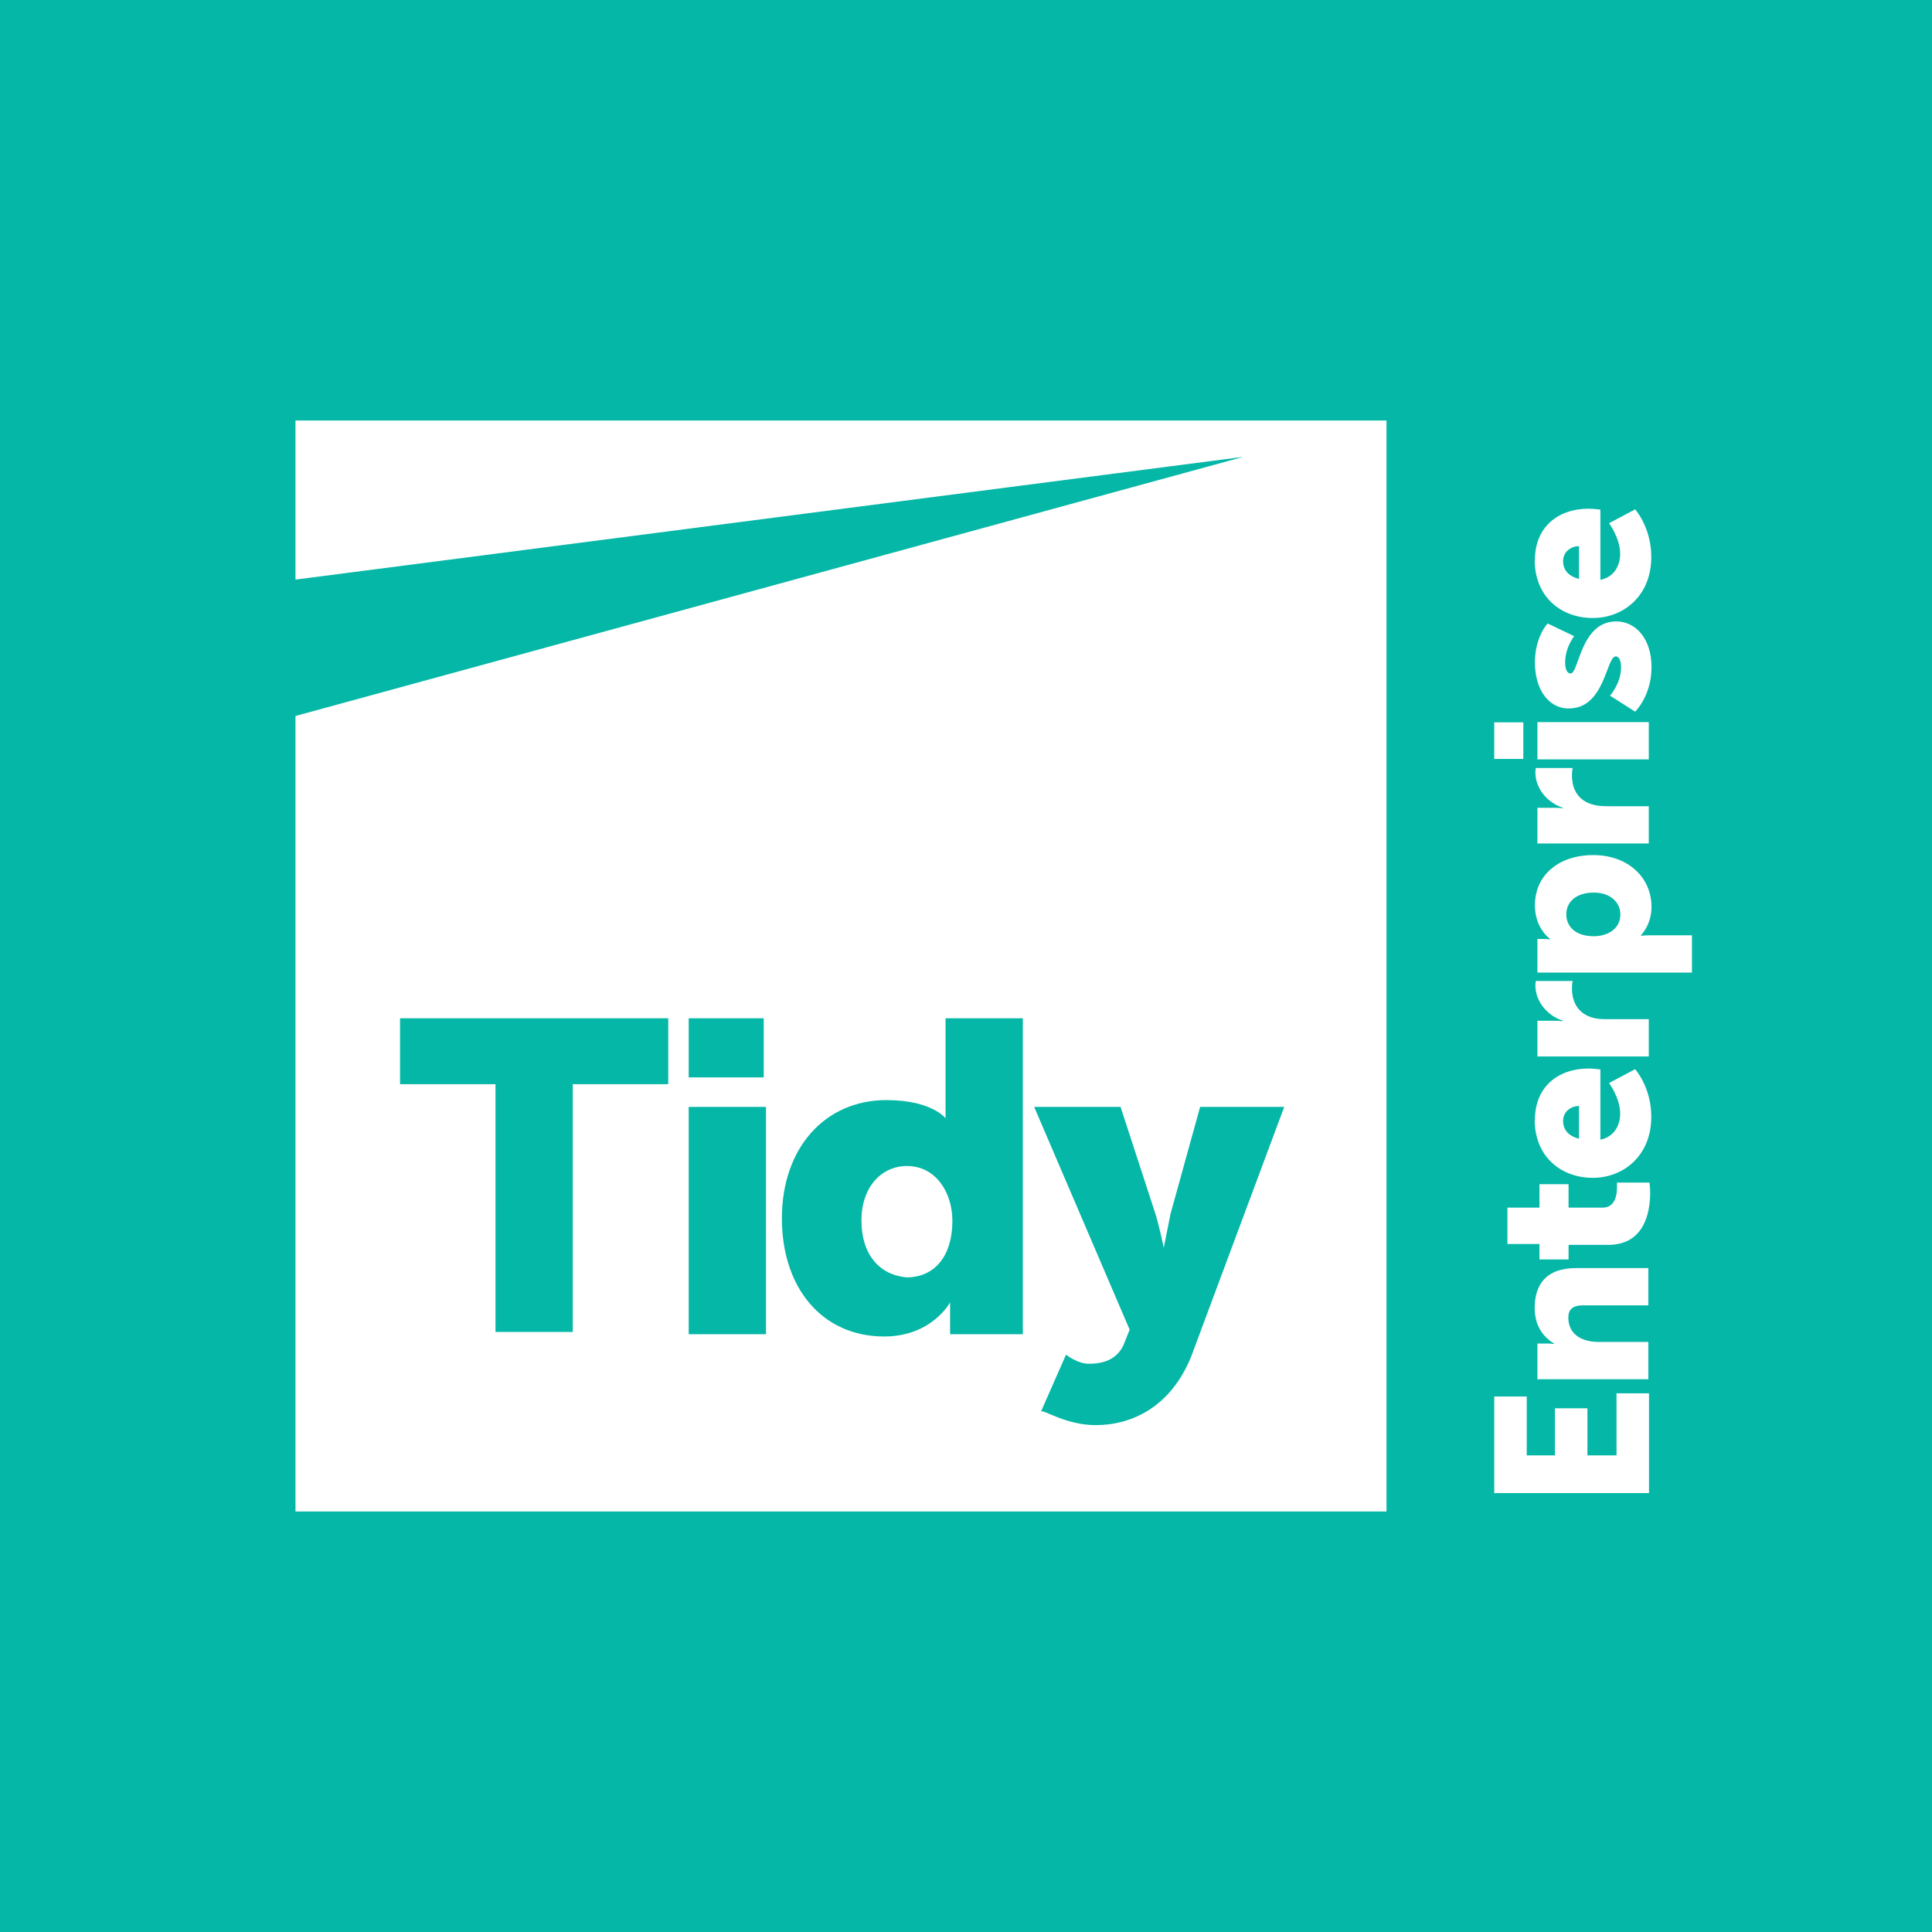 <?xml version="1.0" encoding="UTF-8"?>
<svg id="Layer_1" data-name="Layer 1" xmlns="http://www.w3.org/2000/svg" viewBox="0 0 85 85">
  <defs>
    <style>
      .cls-1 {
        isolation: isolate;
      }

      .cls-2, .cls-3 {
        fill: #fff;
      }

      .cls-2, .cls-3, .cls-4 {
        stroke-width: 0px;
      }

      .cls-3 {
        fill-rule: evenodd;
      }

      .cls-4 {
        fill: #04b7a6;
      }
    </style>
  </defs>
  <rect class="cls-4" width="85" height="85"/>
  <path class="cls-3" d="m48.2,62.7c1.6,0,3.3-.8,4.2-3l4.1-11h-3.7l-1.3,4.7-.3,1.5h0s-.2-1-.4-1.6l-1.5-4.6h-3.8l4.2,9.8-.2.5c-.3.9-1.1,1-1.6,1s-1-.4-1-.4l-1.1,2.5c.1-.1,1.1.6,2.4.6Zm-6.3-4h3.1v-13.9h-3.4v4.4h0s-.6-.8-2.6-.8c-2.7,0-4.6,2.1-4.6,5.2s1.8,5.2,4.5,5.2c2.1,0,2.9-1.5,2.9-1.5h0v1.4s.1,0,.1,0Zm-8.2,0h-3.4v-10h3.4v10Zm-8.5-11h4.2v-2.9h-11.8v2.9h4.2v10.9h3.4s0-10.9,0-10.9Zm8.4-.3h-3.3v-2.6h3.3v2.6Zm27.4-28.9h0v48H13V31.5h0l41.7-11.4-41.7,5.4v-7s48,0,48,0Zm-23.1,35.2c0-1.5.9-2.4,2-2.4,1.3,0,2,1.2,2,2.4,0,1.7-.9,2.5-2,2.5-1.2-.1-2-1-2-2.5Z"/>
  <g class="cls-1">
    <g class="cls-1">
      <path class="cls-2" d="m65.74,65.7v-4.26h1.43v2.59h1.24v-2.07h1.43v2.07h1.28v-2.73h1.43v4.39h-6.8Z"/>
      <path class="cls-2" d="m67.64,60.69v-1.58h.43c.16,0,.3.02.3.02v-.02c-.38-.23-.85-.69-.85-1.56,0-.99.46-1.76,1.83-1.76h3.17v1.64h-2.87c-.46,0-.65.18-.65.54,0,.51.29.83.7.97.19.07.41.1.65.1h2.17v1.64h-4.9Z"/>
      <path class="cls-2" d="m69.01,54.78v.63h-1.28v-.68h-1.41v-1.6h1.41v-1.03h1.28v1.03h1.5c.55,0,.63-.56.63-.88,0-.13,0-.22,0-.22h1.43s.03.18.03.45c0,.78-.21,2.29-1.85,2.29h-1.72Z"/>
      <path class="cls-2" d="m67.53,49.27c0-1.45,1.01-2.26,2.37-2.26.16,0,.51.04.51.04v3.09c.6-.12.87-.62.87-1.14,0-.7-.49-1.35-.49-1.35l1.15-.61s.71.79.71,2.09c0,1.75-1.26,2.69-2.57,2.69-1.44,0-2.56-.97-2.56-2.55Zm1.94-.61c-.37,0-.7.26-.7.65,0,.48.34.7.7.79v-1.44Z"/>
      <path class="cls-2" d="m67.64,46.49v-1.58h.83c.16,0,.3.02.3.02v-.02c-.67-.21-1.22-.83-1.22-1.56,0-.09.02-.19.02-.19h1.62s-.03.13-.03.33c0,.39.12,1.03.86,1.27.18.06.4.08.67.08h1.85v1.64h-4.9Z"/>
      <path class="cls-2" d="m67.64,42.79v-1.48h.25c.16,0,.31.02.31.02v-.02s-.67-.45-.67-1.48c0-1.33,1.05-2.21,2.57-2.21s2.56.98,2.56,2.28c0,.8-.47,1.25-.47,1.25v.02s.17-.02.42-.02h1.83v1.64h-6.8Zm3.65-2.56c0-.51-.42-.96-1.17-.96s-1.21.39-1.21.96c0,.49.36.96,1.21.96.59,0,1.17-.31,1.17-.96Z"/>
      <path class="cls-2" d="m67.64,37.12v-1.58h.83c.16,0,.3.02.3.02v-.02c-.67-.21-1.22-.83-1.22-1.56,0-.09.02-.19.02-.19h1.62s-.03.13-.03.33c0,.39.12,1.03.86,1.26.18.06.4.09.67.09h1.85v1.64h-4.9Z"/>
      <path class="cls-2" d="m65.74,33.39v-1.61h1.28v1.61h-1.28Zm1.9.02v-1.64h4.9v1.64h-4.9Z"/>
      <path class="cls-2" d="m70.83,30.61s.49-.54.49-1.25c0-.25-.07-.48-.23-.48-.43,0-.47,2.29-2.07,2.29-.92,0-1.49-.88-1.49-2.02s.56-1.72.56-1.72l1.17.56s-.4.48-.4,1.16c0,.25.07.48.24.48.37,0,.43-2.29,2.01-2.29.84,0,1.55.74,1.55,2.01s-.72,1.96-.72,1.96l-1.1-.7Z"/>
      <path class="cls-2" d="m67.53,24.64c0-1.45,1.01-2.26,2.37-2.26.16,0,.51.04.51.04v3.09c.6-.12.87-.62.87-1.14,0-.7-.49-1.35-.49-1.35l1.15-.61s.71.79.71,2.09c0,1.75-1.26,2.69-2.57,2.69-1.44,0-2.56-.97-2.56-2.55Zm1.94-.61c-.37,0-.7.26-.7.65,0,.48.34.7.7.79v-1.44Z"/>
    </g>
  </g>
</svg>